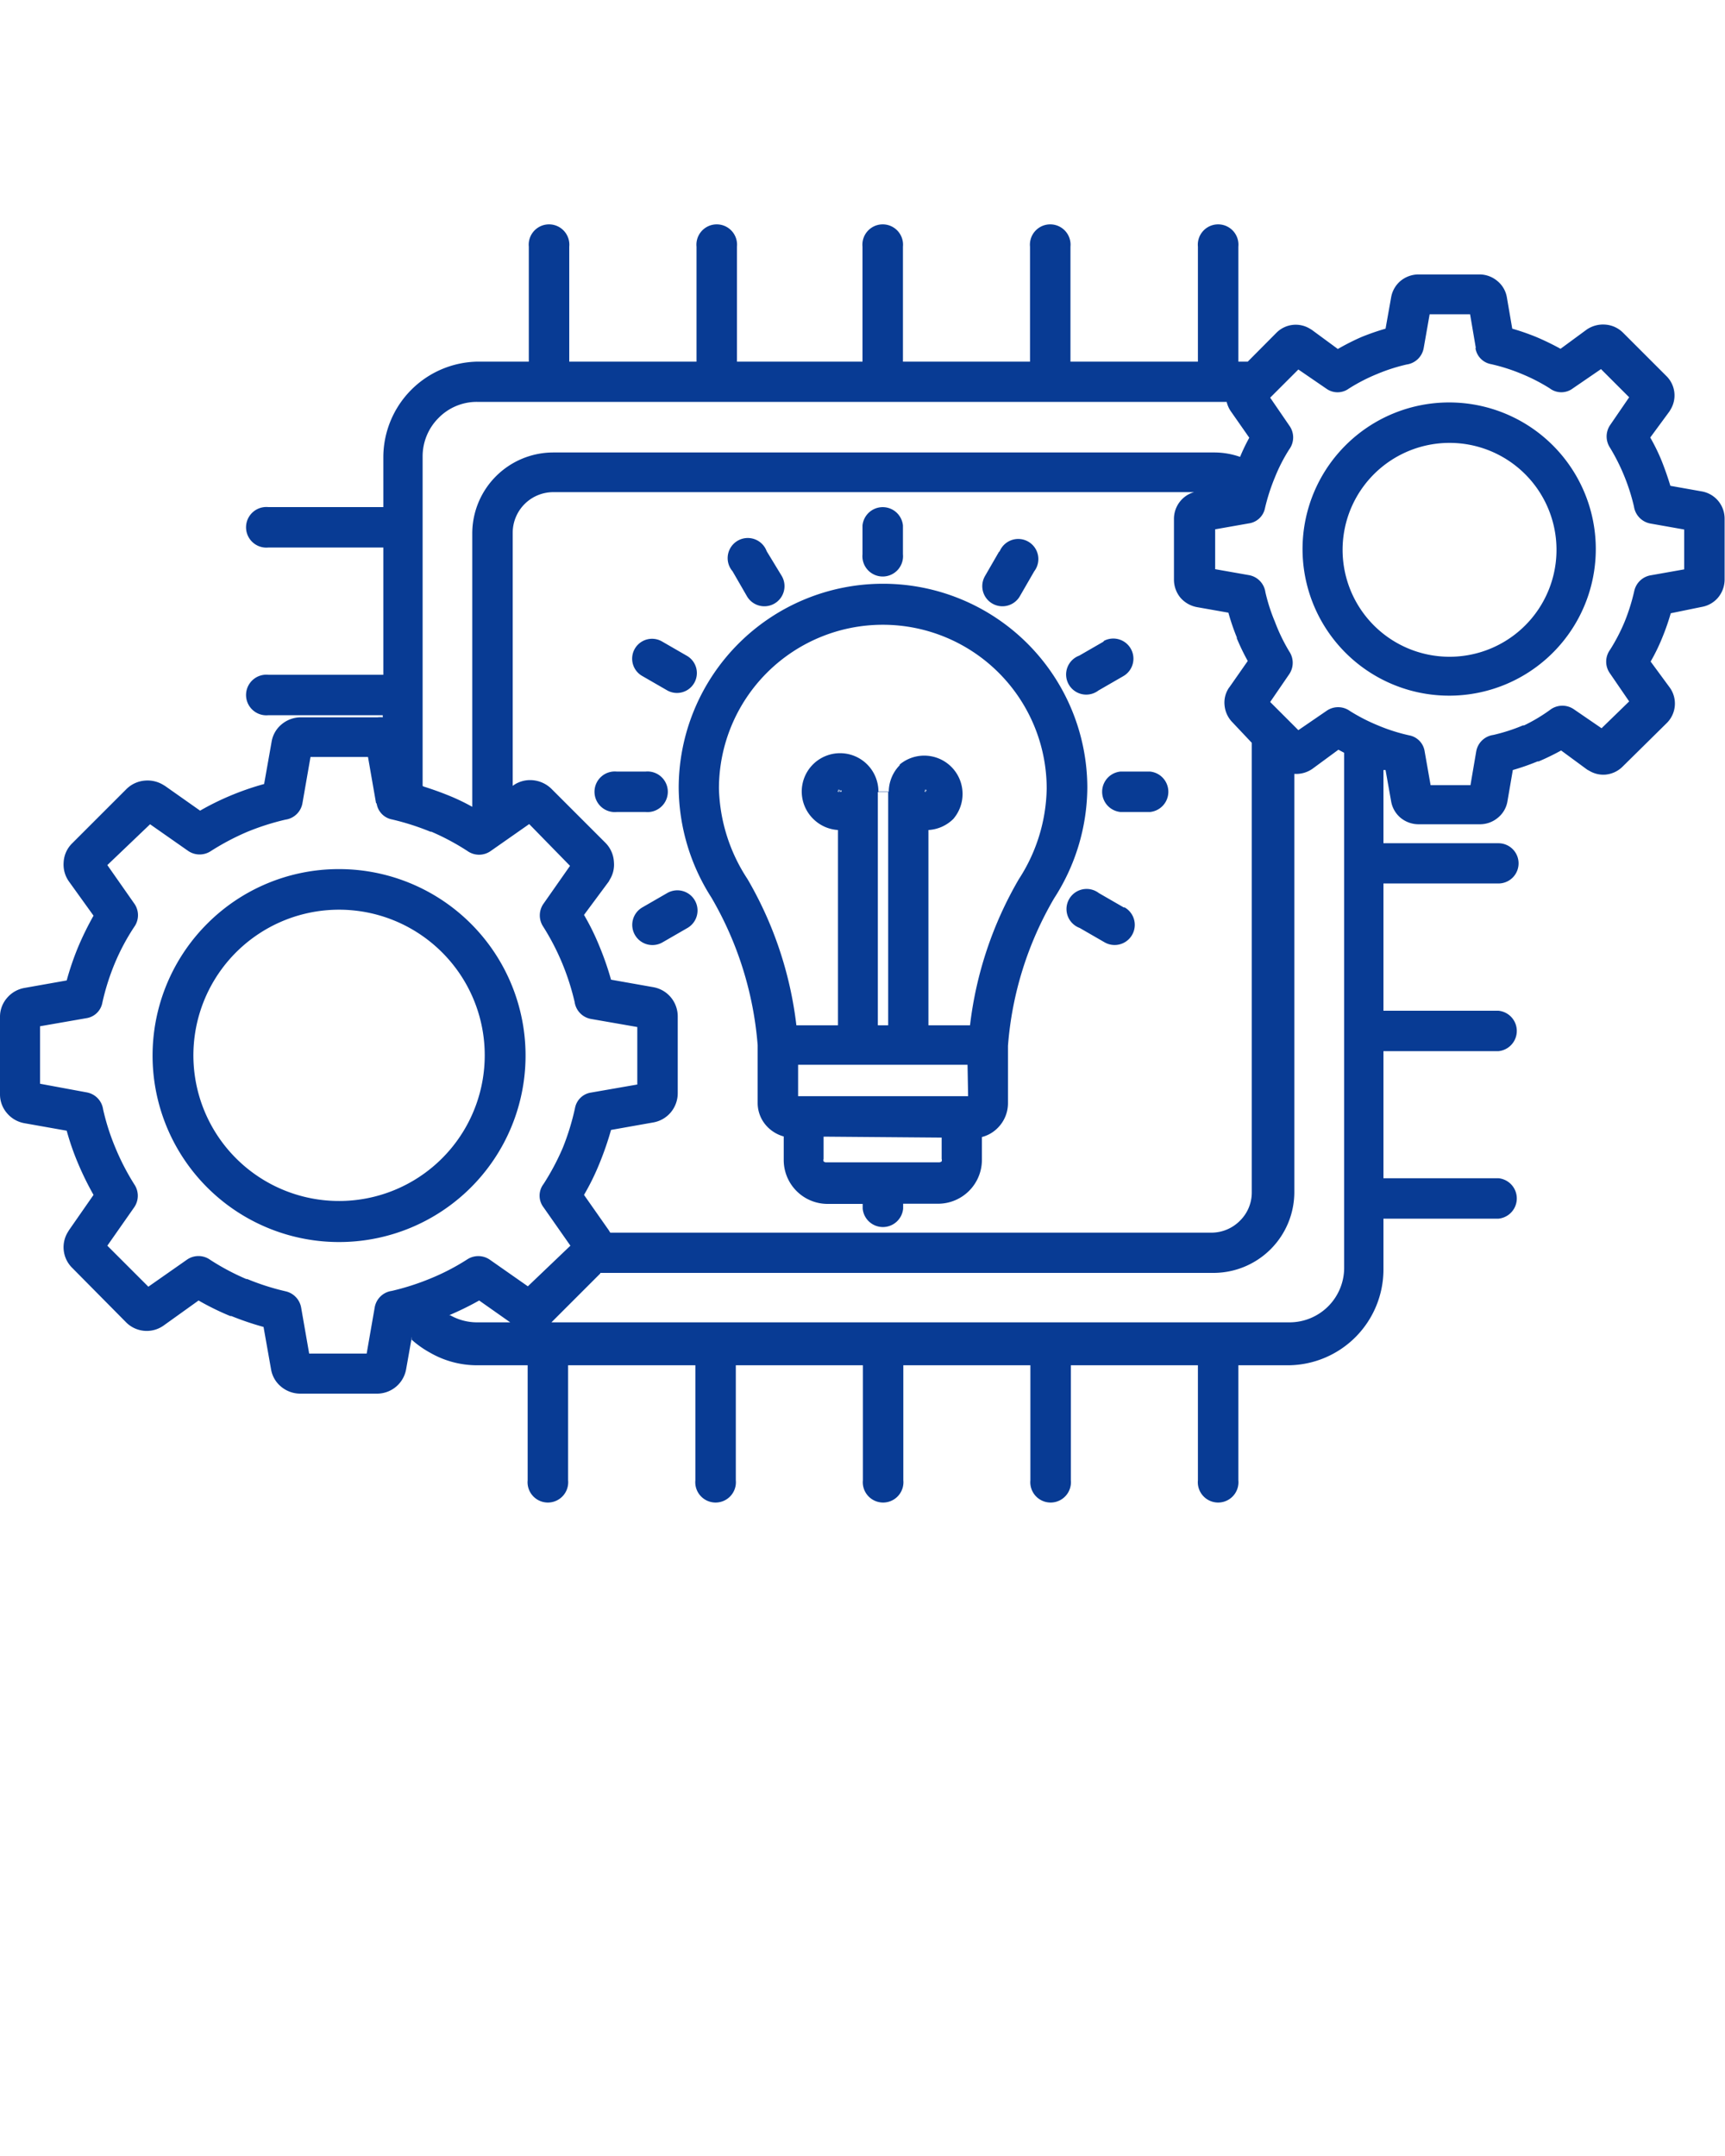 <svg xmlns="http://www.w3.org/2000/svg" data-name="Layer 1" viewBox="0 0 90 112.5" x="0px" y="0px" style="fill:#083b94;"><defs><style>.cls-1{fill-rule:evenodd;}</style></defs><title>a</title><path class="cls-1" d="M77,18.16l-.3-1.76H74.59l-.31,1.76a1.05,1.05,0,0,1-.89.86,9.34,9.34,0,0,0-1.55.5l0,0a9.27,9.27,0,0,0-1.47.76,1,1,0,0,1-1.17,0h0l-1.46-1-1.47,1.47,1,1.46a1.05,1.05,0,0,1,0,1.23,8.72,8.72,0,0,0-.75,1.46A10.3,10.3,0,0,0,66,26.51a1,1,0,0,1-.84.8h0l-1.76.31V29.7l1.76.31a1.05,1.05,0,0,1,.86.89,9.34,9.34,0,0,0,.5,1.55s0,0,0,0A9.32,9.32,0,0,0,67.27,34a1.06,1.06,0,0,1,0,1.17h0l-1,1.46,1.47,1.47,1.46-1a1.05,1.05,0,0,1,1.23,0,9.57,9.57,0,0,0,1.46.75h0a9.37,9.37,0,0,0,1.63.52,1,1,0,0,1,.81.84h0l.31,1.76h2.08l.3-1.76a1.05,1.05,0,0,1,.89-.86,9.34,9.34,0,0,0,1.55-.5l.06,0A8.84,8.84,0,0,0,80.93,37a1.06,1.06,0,0,1,1.17,0h0l1.46,1L85,36.6l-1-1.46a1.05,1.05,0,0,1,0-1.23,9.58,9.58,0,0,0,.76-1.46,10.27,10.27,0,0,0,.51-1.63,1.06,1.06,0,0,1,.85-.8h0l1.75-.31V27.63l-1.75-.31a1.06,1.06,0,0,1-.87-.89,10.34,10.34,0,0,0-.49-1.55h0A10.38,10.38,0,0,0,84,23.36a1.06,1.06,0,0,1,0-1.17h0l1-1.46-1.47-1.47-1.46,1a1,1,0,0,1-1.22,0,9.57,9.57,0,0,0-1.46-.75h0A9.54,9.54,0,0,0,77.79,19a1,1,0,0,1-.81-.84ZM47.12,63.07a1.06,1.06,0,0,1-2.11,0v-.25H43.17a2.29,2.29,0,0,1-2.28-2.29V59.3a1.87,1.87,0,0,1-.83-.48h0a1.78,1.78,0,0,1-.53-1.28v-3a18.08,18.08,0,0,0-2.41-7.7,10.75,10.75,0,0,1-1.71-5.72,10.66,10.66,0,1,1,21.32,0A10.75,10.75,0,0,1,55,46.87a17.94,17.94,0,0,0-2.41,7.7v3a1.82,1.82,0,0,1-.53,1.28,1.78,1.78,0,0,1-.83.48v1.22A2.29,2.29,0,0,1,49,62.81H47.12v.26ZM17.68,45.35a9.73,9.73,0,1,1-6.87,2.85,9.69,9.69,0,0,1,6.87-2.85Zm5.38,4.34a7.6,7.6,0,1,0,2.23,5.38,7.58,7.58,0,0,0-2.23-5.38Zm-3.44-7.78L19.2,39.5h-3l-.42,2.41a1.05,1.05,0,0,1-.89.86,12.93,12.93,0,0,0-2,.64l0,0a13.06,13.06,0,0,0-1.89,1,1.06,1.06,0,0,1-1.17,0h0l-2-1.4L5.6,45.14l1.4,2a1.05,1.05,0,0,1,0,1.23,11.41,11.41,0,0,0-1,1.87,12.28,12.28,0,0,0-.66,2.08,1,1,0,0,1-.84.81h0l-2.41.42v3L4.52,57a1.05,1.05,0,0,1,.86.89,11.93,11.93,0,0,0,.64,2,12.56,12.56,0,0,0,1,1.93A1.06,1.06,0,0,1,7,63H7L5.6,65l2.14,2.14,2-1.4a1.05,1.05,0,0,1,1.23,0,12.35,12.35,0,0,0,1.88,1l.05,0a12.61,12.61,0,0,0,2,.64,1.06,1.06,0,0,1,.81.84h0l.42,2.41h3l.42-2.41a1.05,1.05,0,0,1,.89-.86,12.93,12.93,0,0,0,2-.64,11.78,11.78,0,0,0,1.93-1,1.06,1.06,0,0,1,1.17,0h0l2,1.4L29.76,65l-1.4-2a1,1,0,0,1,0-1.22,12.84,12.84,0,0,0,1-1.88h0A12.88,12.88,0,0,0,30,57.82a1,1,0,0,1,.84-.81h0l2.41-.42v-3l-2.41-.42a1.05,1.05,0,0,1-.86-.89,12.93,12.93,0,0,0-.64-2,12.61,12.61,0,0,0-1-1.93,1.06,1.06,0,0,1,0-1.17h0l1.4-2L27.61,43l-2,1.4a1.05,1.05,0,0,1-1.23,0,12.69,12.69,0,0,0-1.87-1l-.05,0a13.28,13.28,0,0,0-2-.64,1,1,0,0,1-.81-.84Zm2.43-.9V23.81a2.83,2.83,0,0,1,.83-2,2.79,2.79,0,0,1,2-.84H64a1.46,1.46,0,0,0,.23.51h0l.95,1.36a9.55,9.55,0,0,0-.48,1h0a4.07,4.07,0,0,0-1.35-.23H28.86a4.23,4.23,0,0,0-4.22,4.21V42.1a10.78,10.78,0,0,0-1.33-.63l0,0c-.4-.16-.8-.3-1.21-.43Zm4.7,0V27.78a2.12,2.12,0,0,1,2.11-2.1H62.3a1.42,1.42,0,0,0-.71.46,1.45,1.45,0,0,0-.34.93v3.19a1.48,1.48,0,0,0,.34.93,1.5,1.5,0,0,0,.86.49l1.64.29a11.52,11.52,0,0,0,.44,1.29l0,.05a11.68,11.68,0,0,0,.57,1.18l-.95,1.36a.61.61,0,0,0-.07.1,1.37,1.37,0,0,0-.19.85,1.45,1.45,0,0,0,.42.9l1,1.06V62.22a2.06,2.06,0,0,1-.62,1.48,2.09,2.09,0,0,1-1.48.62H31.84l-.08-.13h0l-1.29-1.84a12.61,12.61,0,0,0,.81-1.65h0a16.2,16.2,0,0,0,.6-1.74l2.2-.39a1.54,1.54,0,0,0,.92-.53,1.56,1.56,0,0,0,.36-1v-4a1.56,1.56,0,0,0-.36-1,1.54,1.54,0,0,0-.92-.53l-2.2-.39a15.31,15.31,0,0,0-.6-1.73,12.61,12.61,0,0,0-.81-1.65L31.76,46l.06-.11a1.48,1.48,0,0,0,.21-.91,1.53,1.53,0,0,0-.44-1l-2.82-2.82a1.59,1.59,0,0,0-1-.45,1.52,1.52,0,0,0-1,.28h0l0,0Zm4.57,25.41h32a4.22,4.22,0,0,0,4.21-4.21V40.38a1.48,1.48,0,0,0,.94-.26h0l1.36-1,.3.16V66.19A2.85,2.85,0,0,1,67.27,69H28.72l.05,0,2.55-2.55ZM26.62,69H24.88a2.83,2.83,0,0,1-1.39-.37l-.06,0A15.64,15.64,0,0,0,25,67.86L26.62,69Zm-5.13.75-.3,1.69a1.54,1.54,0,0,1-1.52,1.28h-4a1.56,1.56,0,0,1-1-.36,1.49,1.49,0,0,1-.53-.92l-.39-2.2a15.07,15.07,0,0,1-1.68-.57l-.06,0a14,14,0,0,1-1.65-.81L8.56,69.15h0a1.52,1.52,0,0,1-2-.17L3.77,66.16a1.51,1.51,0,0,1-.23-1.87l.06-.1,1.28-1.84a15.77,15.77,0,0,1-.81-1.65A13.53,13.53,0,0,1,3.48,59l-2.2-.39a1.54,1.54,0,0,1-.92-.53,1.5,1.5,0,0,1-.36-1v-4a1.5,1.5,0,0,1,.36-1,1.54,1.54,0,0,1,.92-.53l2.2-.39a14.68,14.68,0,0,1,.59-1.73,15.77,15.77,0,0,1,.81-1.65L3.6,46h0a1.52,1.52,0,0,1-.28-1,1.49,1.49,0,0,1,.45-1l2.82-2.82a1.54,1.54,0,0,1,1-.45,1.57,1.57,0,0,1,.92.22l.1.06,1.83,1.29a14,14,0,0,1,1.6-.79l0,0a14.27,14.27,0,0,1,1.74-.6l.39-2.2a1.49,1.49,0,0,1,.53-.92,1.56,1.56,0,0,1,1-.36h4a1.24,1.24,0,0,1,.27,0v-.11H14a1.06,1.06,0,1,1,0-2.11h6V28.57H14a1.06,1.06,0,1,1,0-2.11h6V23.81a5,5,0,0,1,4.94-4.94h2.65v-6a1.06,1.06,0,1,1,2.11,0v6h6.64v-6a1.06,1.06,0,1,1,2.11,0v6H45v-6a1.06,1.06,0,1,1,2.11,0v6h6.63v-6a1.06,1.06,0,1,1,2.11,0v6H62.5v-6a1.06,1.06,0,1,1,2.11,0v6h.49l1.49-1.5a1.42,1.42,0,0,1,1.75-.22l.1.06,1.36,1A12.81,12.81,0,0,1,71,17.6l0,0q.63-.26,1.29-.45l.29-1.63a1.44,1.44,0,0,1,.49-.86,1.48,1.48,0,0,1,.93-.34h3.19a1.45,1.45,0,0,1,.93.34,1.4,1.4,0,0,1,.5.86l.28,1.63a12.22,12.22,0,0,1,1.29.45h0q.63.27,1.23.6l1.36-1h0a1.51,1.51,0,0,1,1-.26,1.45,1.45,0,0,1,.9.42l2.26,2.26a1.42,1.42,0,0,1,.22,1.75l-.06.1-1,1.36a10,10,0,0,1,.6,1.23h0q.25.63.45,1.29l1.63.29a1.44,1.44,0,0,1,.86.49,1.45,1.45,0,0,1,.34.93v3.19a1.48,1.48,0,0,1-.34.93,1.44,1.44,0,0,1-.86.49L87.17,32a12.22,12.22,0,0,1-.45,1.29,10,10,0,0,1-.6,1.23l1,1.36h0a1.43,1.43,0,0,1-.16,1.85L84.66,40a1.45,1.45,0,0,1-.9.42,1.42,1.42,0,0,1-.84-.2l-.11-.06-1.36-1a12.63,12.63,0,0,1-1.17.57l-.06,0a12.22,12.22,0,0,1-1.29.45l-.28,1.63a1.4,1.4,0,0,1-.5.86,1.45,1.45,0,0,1-.93.34H74a1.48,1.48,0,0,1-.93-.34,1.44,1.44,0,0,1-.49-.86l-.29-1.63-.11,0V44h6a1,1,0,0,1,0,2.1h-6v6.64h6a1.06,1.06,0,0,1,0,2.11h-6v6.63h6a1.06,1.06,0,0,1,0,2.11h-6v2.65a5,5,0,0,1-4.94,5H64.61v6a1.06,1.06,0,1,1-2.11,0v-6H55.87v6a1.06,1.06,0,1,1-2.11,0v-6H47.13v6a1.06,1.06,0,1,1-2.11,0v-6H38.39v6a1.06,1.06,0,1,1-2.11,0v-6H29.64v6a1.06,1.06,0,1,1-2.11,0v-6H24.88a4.9,4.9,0,0,1-2.43-.65,5.19,5.19,0,0,1-1-.71ZM75.63,21a7.65,7.65,0,1,1-5.43,2.24A7.64,7.64,0,0,1,75.63,21Zm3.93,3.73a5.58,5.58,0,1,1-3.93-1.62,5.58,5.58,0,0,1,3.93,1.62ZM58.63,47.35l-1.3-.75a1.05,1.05,0,1,0-1,1.82l1.3.75a1.05,1.05,0,1,0,1.05-1.82ZM60,40.26H58.46a1.06,1.06,0,0,0,0,2.11H60a1.06,1.06,0,0,0,0-2.11Zm-2.39-6.8-1.3.75a1.05,1.05,0,1,0,1,1.82l1.3-.75a1.05,1.05,0,1,0-1.05-1.82Zm-5.47-4.7-.75,1.3a1.05,1.05,0,0,0,1.82,1.05l.75-1.3a1.05,1.05,0,1,0-1.82-1ZM34.57,49.17l1.3-.75a1.05,1.05,0,0,0-1.06-1.82l-1.3.75a1.05,1.05,0,0,0,1.06,1.82Zm-2.39-6.8a1.06,1.06,0,1,1,0-2.11h1.5a1.06,1.06,0,1,1,0,2.11Zm1.34-7.09,1.3.75a1,1,0,1,0,1-1.82l-1.3-.75a1,1,0,1,0-1,1.82Zm4.7-5.47.75,1.3a1.05,1.05,0,0,0,1.82-1.05L40,28.76a1.05,1.05,0,1,0-1.82,1ZM45,27.42v1.5a1.06,1.06,0,1,0,2.11,0v-1.5a1.06,1.06,0,0,0-2.11,0Zm3.21,13.89h.1l-.07-.07,0,.07Zm.12,0,.06-.07-.06.07Zm0,0v-.1l-.08,0,.07.07Zm-1.41-1.4a2,2,0,0,1,2.82,2.82,2,2,0,0,1-1.3.58V53.5h2.17a19.69,19.69,0,0,1,2.55-7.63,8.93,8.93,0,0,0,1.45-4.72,8.55,8.55,0,0,0-17.1,0A9,9,0,0,0,39,45.87a19.69,19.69,0,0,1,2.55,7.63h2.17V43.31a2,2,0,0,1-1.29-.58,2,2,0,1,1,3.4-1.42h.54a2,2,0,0,1,.59-1.4Zm-.59,1.42H45.8V53.5h.54V41.33Zm-2.45-.09-.07.07h.1a.11.11,0,0,1,0-.07Zm-.08.07v-.1l-.08,0,.07.07Zm0,0,.07-.07-.07.07Zm-.11,0h.09l-.07-.07a.19.19,0,0,1,0,.07Zm.09,0-.07-.07h0l.07.07Zm0,0h0l.07-.07-.08,0v.1Zm-.81,18v1.16a.21.21,0,0,0,0,.13.17.17,0,0,0,.12.05H49a.19.19,0,0,0,.13-.05.21.21,0,0,0,0-.13V59.36Zm7.51-3.75H41.64v1.64h8.87Z"/></svg>